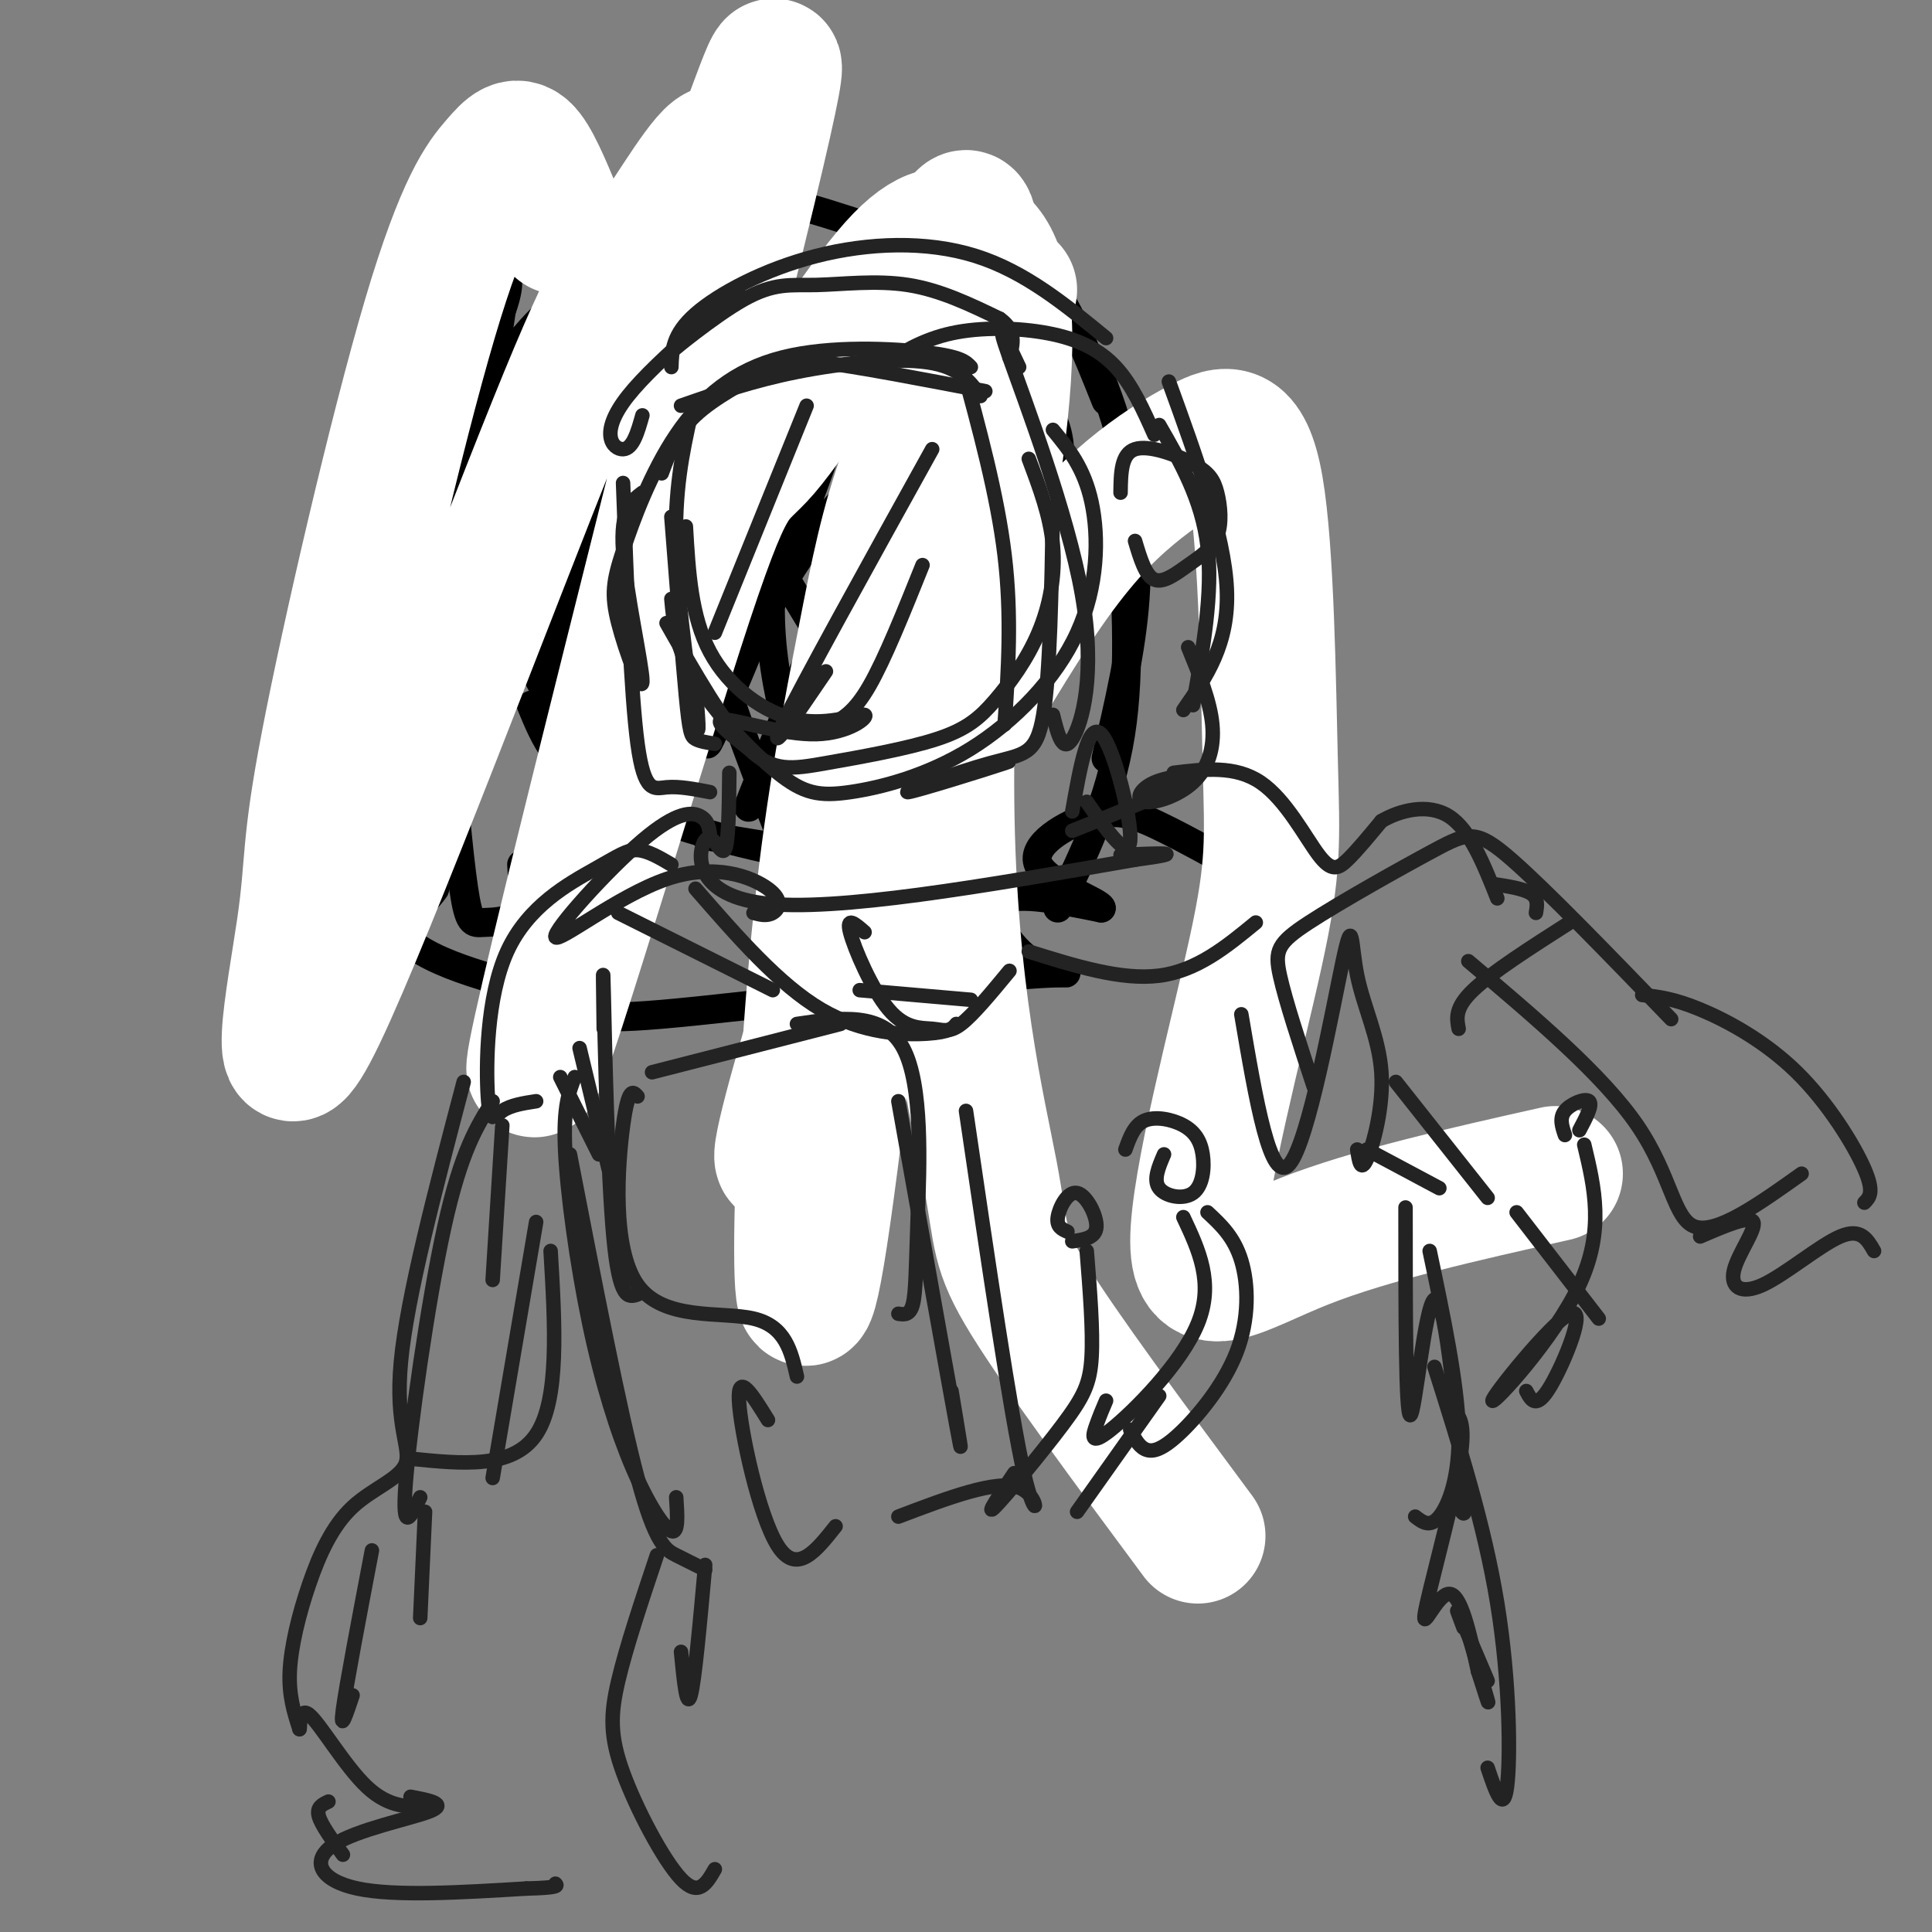 <svg viewBox='0 0 400 400' version='1.1' xmlns='http://www.w3.org/2000/svg' xmlns:xlink='http://www.w3.org/1999/xlink'><rect x="0" y="0" width="400" height="400" fill="#808080" stroke="none"/><g fill='none' stroke='rgb(0,0,0)' stroke-width='6' stroke-linecap='round' stroke-linejoin='round'><path d='M114,145c-3.404,-6.099 -6.808,-12.198 -8,-21c-1.192,-8.802 -0.171,-20.305 4,-29c4.171,-8.695 11.493,-14.580 17,-19c5.507,-4.420 9.200,-7.375 16,-10c6.800,-2.625 16.706,-4.922 27,-4c10.294,0.922 20.976,5.061 29,10c8.024,4.939 13.391,10.676 17,19c3.609,8.324 5.460,19.235 4,30c-1.460,10.765 -6.230,21.382 -11,32'/><path d='M209,153c-6.783,9.394 -18.241,16.879 -25,21c-6.759,4.121 -8.820,4.879 -19,3c-10.180,-1.879 -28.480,-6.394 -39,-12c-10.520,-5.606 -13.260,-12.303 -16,-19'/><path d='M116,92c-2.454,2.982 -4.909,5.964 -6,13c-1.091,7.036 -0.820,18.125 1,27c1.820,8.875 5.189,15.537 10,22c4.811,6.463 11.064,12.727 11,12c-0.064,-0.727 -6.446,-8.445 -11,-17c-4.554,-8.555 -7.282,-17.948 -8,-26c-0.718,-8.052 0.573,-14.763 2,-20c1.427,-5.237 2.990,-9.000 6,-13c3.010,-4.000 7.467,-8.237 14,-11c6.533,-2.763 15.144,-4.052 22,-5c6.856,-0.948 11.959,-1.557 17,0c5.041,1.557 10.021,5.278 15,9'/><path d='M189,83c5.535,5.483 11.872,14.690 13,28c1.128,13.310 -2.952,30.721 -6,40c-3.048,9.279 -5.064,10.425 -9,13c-3.936,2.575 -9.790,6.578 -13,9c-3.210,2.422 -3.774,3.263 -8,3c-4.226,-0.263 -12.113,-1.632 -20,-3'/><path d='M129,72c-2.247,2.566 -4.493,5.131 -7,23c-2.507,17.869 -5.273,51.041 -5,55c0.273,3.959 3.586,-21.296 8,-40c4.414,-18.704 9.930,-30.855 13,-35c3.070,-4.145 3.693,-0.282 6,-5c2.307,-4.718 6.299,-18.017 0,5c-6.299,23.017 -22.888,82.351 -21,82c1.888,-0.351 22.254,-60.386 29,-78c6.746,-17.614 -0.127,7.193 -7,32'/><path d='M145,111c-4.870,16.783 -13.545,42.740 -14,44c-0.455,1.260 7.309,-22.177 16,-44c8.691,-21.823 18.309,-42.033 15,-27c-3.309,15.033 -19.545,65.309 -23,76c-3.455,10.691 5.870,-18.201 16,-42c10.130,-23.799 21.065,-42.504 18,-31c-3.065,11.504 -20.131,53.218 -25,64c-4.869,10.782 2.458,-9.366 11,-25c8.542,-15.634 18.298,-26.752 21,-27c2.702,-0.248 -1.649,10.376 -6,21'/><path d='M174,120c-6.117,15.797 -18.409,44.789 -19,47c-0.591,2.211 10.520,-22.358 19,-38c8.480,-15.642 14.328,-22.357 16,-21c1.672,1.357 -0.834,10.786 -7,26c-6.166,15.214 -15.994,36.214 -16,35c-0.006,-1.214 9.808,-24.642 16,-36c6.192,-11.358 8.762,-10.646 11,-12c2.238,-1.354 4.144,-4.773 2,3c-2.144,7.773 -8.340,26.737 -14,39c-5.660,12.263 -10.785,17.823 -13,21c-2.215,3.177 -1.519,3.971 -5,-5c-3.481,-8.971 -11.137,-27.706 -15,-41c-3.863,-13.294 -3.931,-21.147 -4,-29'/><path d='M145,109c0.055,-7.304 2.191,-11.064 5,-15c2.809,-3.936 6.290,-8.049 12,-9c5.710,-0.951 13.647,1.260 18,4c4.353,2.740 5.122,6.008 6,10c0.878,3.992 1.867,8.709 2,14c0.133,5.291 -0.589,11.155 -4,19c-3.411,7.845 -9.512,17.670 -13,23c-3.488,5.330 -4.363,6.165 -6,2c-1.637,-4.165 -4.036,-13.330 -5,-22c-0.964,-8.670 -0.493,-16.847 1,-24c1.493,-7.153 4.008,-13.284 7,-18c2.992,-4.716 6.459,-8.018 10,-10c3.541,-1.982 7.155,-2.644 10,-2c2.845,0.644 4.923,2.595 7,6c2.077,3.405 4.155,8.263 1,17c-3.155,8.737 -11.542,21.352 -16,28c-4.458,6.648 -4.988,7.328 -8,3c-3.012,-4.328 -8.506,-13.664 -14,-23'/><path d='M150,84c0.077,-2.776 0.153,-5.553 3,-9c2.847,-3.447 8.463,-7.565 13,-10c4.537,-2.435 7.995,-3.186 15,-2c7.005,1.186 17.558,4.307 24,8c6.442,3.693 8.773,7.956 11,12c2.227,4.044 4.351,7.870 3,16c-1.351,8.130 -6.175,20.565 -11,33'/><path d='M209,111c-0.833,7.750 -1.667,15.500 -4,22c-2.333,6.500 -6.167,11.750 -10,17'/><path d='M89,102c0.217,21.951 0.434,43.902 -2,43c-2.434,-0.902 -7.520,-24.656 -5,-46c2.520,-21.344 12.647,-40.276 15,-47c2.353,-6.724 -3.068,-1.238 -8,13c-4.932,14.238 -9.373,37.229 -12,47c-2.627,9.771 -3.438,6.323 1,14c4.438,7.677 14.125,26.479 17,32c2.875,5.521 -1.063,-2.240 -5,-10'/><path d='M90,148c-3.044,-10.883 -8.154,-33.089 -9,-48c-0.846,-14.911 2.572,-22.526 5,-28c2.428,-5.474 3.867,-8.808 6,-12c2.133,-3.192 4.959,-6.244 8,-9c3.041,-2.756 6.297,-5.216 14,-7c7.703,-1.784 19.851,-2.892 32,-4'/><path d='M100,54c10.060,-4.296 20.120,-8.593 35,-11c14.880,-2.407 34.578,-2.925 28,0c-6.578,2.925 -39.434,9.294 -52,11c-12.566,1.706 -4.842,-1.250 -6,6c-1.158,7.250 -11.197,24.706 -14,43c-2.803,18.294 1.630,37.425 2,40c0.370,2.575 -3.323,-11.407 -3,-26c0.323,-14.593 4.661,-29.796 9,-45'/><path d='M99,72c3.435,-14.060 7.522,-26.710 5,-9c-2.522,17.710 -11.654,65.779 -14,74c-2.346,8.221 2.093,-23.405 7,-42c4.907,-18.595 10.283,-24.160 16,-30c5.717,-5.840 11.776,-11.954 20,-17c8.224,-5.046 18.612,-9.023 29,-13'/><path d='M153,42c1.917,-0.917 3.833,-1.833 14,1c10.167,2.833 28.583,9.417 47,16'/><path d='M200,50c5.583,0.750 11.167,1.500 16,7c4.833,5.500 8.917,15.750 13,26'/><path d='M227,76c2.178,5.533 4.356,11.067 6,19c1.644,7.933 2.756,18.267 2,29c-0.756,10.733 -3.378,21.867 -6,33'/><path d='M232,106c1.083,16.167 2.167,32.333 0,46c-2.167,13.667 -7.583,24.833 -13,36'/><path d='M99,118c-1.927,3.638 -3.854,7.276 -5,12c-1.146,4.724 -1.512,10.534 -1,21c0.512,10.466 1.900,25.589 3,33c1.100,7.411 1.912,7.111 4,7c2.088,-0.111 5.454,-0.032 7,-2c1.546,-1.968 1.273,-5.984 1,-10'/><path d='M96,161c-2.107,-0.280 -4.214,-0.560 -6,0c-1.786,0.560 -3.250,1.958 -4,7c-0.750,5.042 -0.786,13.726 0,17c0.786,3.274 2.393,1.137 4,-1'/><path d='M86,162c-2.283,3.943 -4.566,7.886 -6,14c-1.434,6.114 -2.018,14.397 6,20c8.018,5.603 24.640,8.524 31,11c6.360,2.476 2.458,4.506 20,3c17.542,-1.506 56.527,-6.548 73,-8c16.473,-1.452 10.435,0.686 5,-2c-5.435,-2.686 -10.267,-10.196 -8,-13c2.267,-2.804 11.634,-0.902 21,1'/><path d='M228,188c-0.199,-1.281 -11.198,-4.982 -13,-9c-1.802,-4.018 5.592,-8.351 11,-10c5.408,-1.649 8.831,-0.614 16,3c7.169,3.614 18.085,9.807 29,16'/></g>
<g fill='none' stroke='rgb(255,255,255)' stroke-width='28' stroke-linecap='round' stroke-linejoin='round'><path d='M116,47c-2.539,-6.256 -5.077,-12.513 -7,-15c-1.923,-2.487 -3.229,-1.206 -6,2c-2.771,3.206 -7.006,8.336 -14,32c-6.994,23.664 -16.745,65.863 -21,88c-4.255,22.137 -3.012,24.211 -5,38c-1.988,13.789 -7.205,39.291 3,18c10.205,-21.291 35.833,-89.376 49,-122c13.167,-32.624 13.872,-29.786 18,-35c4.128,-5.214 11.680,-18.481 15,-21c3.320,-2.519 2.410,5.709 6,-3c3.590,-8.709 11.681,-34.356 1,10c-10.681,44.356 -40.133,158.714 -44,179c-3.867,20.286 17.850,-53.501 29,-88c11.150,-34.499 11.733,-29.711 18,-37c6.267,-7.289 18.219,-26.654 26,-36c7.781,-9.346 11.390,-8.673 15,-8'/><path d='M199,49c4.641,0.377 8.744,5.319 9,20c0.256,14.681 -3.336,39.102 -10,66c-6.664,26.898 -16.402,56.272 -24,77c-7.598,20.728 -13.057,32.810 -12,26c1.057,-6.810 8.630,-32.512 14,-47c5.370,-14.488 8.538,-17.762 15,-28c6.462,-10.238 16.218,-27.438 24,-39c7.782,-11.562 13.592,-17.484 19,-22c5.408,-4.516 10.415,-7.626 15,-10c4.585,-2.374 8.747,-4.012 11,9c2.253,13.012 2.598,40.675 3,57c0.402,16.325 0.860,21.314 -3,39c-3.860,17.686 -12.039,48.069 -12,60c0.039,11.931 8.297,5.409 22,0c13.703,-5.409 32.852,-9.704 52,-14'/><path d='M209,60c-1.047,-0.741 -2.094,-1.481 -6,5c-3.906,6.481 -10.671,20.184 -15,32c-4.329,11.816 -6.223,21.744 -9,36c-2.777,14.256 -6.437,32.838 -9,57c-2.563,24.162 -4.028,53.903 -4,69c0.028,15.097 1.551,15.551 6,-19c4.449,-34.551 11.826,-104.108 18,-147c6.174,-42.892 11.146,-59.120 11,-40c-0.146,19.120 -5.410,73.589 -5,113c0.410,39.411 6.495,63.765 9,77c2.505,13.235 1.430,15.353 8,26c6.570,10.647 20.785,29.824 35,49'/></g>
<g fill='none' stroke='rgb(35,35,35)' stroke-width='3' stroke-linecap='round' stroke-linejoin='round'><path d='M137,98c1.530,-4.149 3.060,-8.298 7,-12c3.940,-3.702 10.292,-6.958 14,-9c3.708,-2.042 4.774,-2.869 12,-2c7.226,0.869 20.613,3.435 34,6'/><path d='M213,95c2.235,5.939 4.469,11.877 5,18c0.531,6.123 -0.642,12.430 -3,18c-2.358,5.570 -5.900,10.404 -9,14c-3.100,3.596 -5.759,5.954 -12,8c-6.241,2.046 -16.065,3.782 -23,5c-6.935,1.218 -10.981,1.920 -16,-3c-5.019,-4.920 -11.009,-15.460 -17,-26'/><path d='M133,102c-2.288,1.729 -4.576,3.457 -4,12c0.576,8.543 4.016,23.899 4,27c-0.016,3.101 -3.488,-6.054 -5,-12c-1.512,-5.946 -1.065,-8.685 1,-15c2.065,-6.315 5.750,-16.208 11,-24c5.250,-7.792 12.067,-13.482 22,-16c9.933,-2.518 22.981,-1.862 30,-1c7.019,0.862 8.010,1.931 9,3'/><path d='M218,89c3.233,3.937 6.466,7.875 8,15c1.534,7.125 1.368,17.438 -3,27c-4.368,9.562 -12.938,18.371 -22,24c-9.062,5.629 -18.614,8.076 -25,9c-6.386,0.924 -9.604,0.326 -15,-4c-5.396,-4.326 -12.970,-12.379 -17,-19c-4.030,-6.621 -4.515,-11.811 -5,-17'/><path d='M133,86c-0.976,3.457 -1.952,6.915 -4,7c-2.048,0.085 -5.167,-3.201 1,-11c6.167,-7.799 21.621,-20.109 23,-21c1.379,-0.891 -11.315,9.637 -13,11c-1.685,1.363 7.641,-6.439 14,-10c6.359,-3.561 9.750,-2.882 15,-3c5.250,-0.118 12.357,-1.034 19,0c6.643,1.034 12.821,4.017 19,7'/><path d='M207,66c3.500,2.500 2.750,5.250 2,8'/><path d='M139,76c0.107,-3.393 0.214,-6.786 5,-11c4.786,-4.214 14.250,-9.250 25,-12c10.750,-2.750 22.786,-3.214 33,0c10.214,3.214 18.607,10.107 27,17'/><path d='M182,76c4.446,-2.833 8.893,-5.667 15,-7c6.107,-1.333 13.875,-1.167 20,0c6.125,1.167 10.607,3.333 14,7c3.393,3.667 5.696,8.833 8,14'/><path d='M240,88c4.417,7.667 8.833,15.333 10,25c1.167,9.667 -0.917,21.333 -3,33'/><path d='M242,79c5.750,15.833 11.500,31.667 12,43c0.500,11.333 -4.250,18.167 -9,25'/><path d='M211,76c-2.577,-5.464 -5.155,-10.929 -2,-2c3.155,8.929 12.042,32.250 15,49c2.958,16.750 -0.012,26.929 -2,30c-1.988,3.071 -2.994,-0.964 -4,-5'/><path d='M218,105c-0.292,17.276 -0.584,34.552 -2,43c-1.416,8.448 -3.957,8.069 -11,10c-7.043,1.931 -18.589,6.174 -17,6c1.589,-0.174 16.311,-4.764 20,-6c3.689,-1.236 -3.656,0.882 -11,3'/><path d='M199,75c3.750,13.750 7.500,27.500 9,40c1.500,12.500 0.750,23.750 0,35'/><path d='M203,82c-2.178,-3.022 -4.356,-6.044 -11,-7c-6.644,-0.956 -17.756,0.156 -27,2c-9.244,1.844 -16.622,4.422 -24,7'/><path d='M143,86c-1.711,7.778 -3.422,15.556 -3,28c0.422,12.444 2.978,29.556 4,35c1.022,5.444 0.511,-0.778 0,-7'/><path d='M139,107c1.133,14.644 2.267,29.289 3,37c0.733,7.711 1.067,8.489 2,9c0.933,0.511 2.467,0.756 4,1'/><path d='M129,100c0.800,21.822 1.600,43.644 3,54c1.400,10.356 3.400,9.244 6,9c2.600,-0.244 5.800,0.378 9,1'/><path d='M151,160c-0.071,7.429 -0.143,14.857 -1,16c-0.857,1.143 -2.500,-4.000 -4,-2c-1.500,2.000 -2.857,11.143 12,13c14.857,1.857 45.929,-3.571 77,-9'/><path d='M235,178c12.333,-1.667 4.667,-1.333 -3,-1'/><path d='M225,166c4.333,6.178 8.667,12.356 9,8c0.333,-4.356 -3.333,-19.244 -6,-22c-2.667,-2.756 -4.333,6.622 -6,16'/><path d='M246,134c2.269,5.553 4.538,11.106 5,16c0.462,4.894 -0.885,9.129 -4,12c-3.115,2.871 -8.000,4.378 -10,4c-2.000,-0.378 -1.115,-2.640 2,-4c3.115,-1.360 8.462,-1.817 6,0c-2.462,1.817 -12.731,5.909 -23,10'/><path d='M147,173c-0.175,-1.551 -0.350,-3.102 -2,-4c-1.650,-0.898 -4.776,-1.144 -12,5c-7.224,6.144 -18.546,18.677 -18,20c0.546,1.323 12.961,-8.563 23,-12c10.039,-3.437 17.703,-0.425 21,2c3.297,2.425 2.228,4.264 1,5c-1.228,0.736 -2.614,0.368 -4,0'/><path d='M128,189c0.000,0.000 32.000,16.000 32,16'/><path d='M178,205c0.000,0.000 23.000,2.000 23,2'/><path d='M144,184c8.667,9.956 17.333,19.911 26,25c8.667,5.089 17.333,5.311 22,5c4.667,-0.311 5.333,-1.156 6,-2'/><path d='M179,193c-1.933,-1.700 -3.866,-3.400 -3,0c0.866,3.400 4.531,11.901 8,16c3.469,4.099 6.742,3.796 9,4c2.258,0.204 3.502,0.915 6,-1c2.498,-1.915 6.249,-6.458 10,-11'/><path d='M213,197c9.583,3.000 19.167,6.000 27,5c7.833,-1.000 13.917,-6.000 20,-11'/><path d='M243,160c6.387,-0.774 12.774,-1.548 18,2c5.226,3.548 9.292,11.417 12,15c2.708,3.583 4.060,2.881 6,1c1.940,-1.881 4.470,-4.940 7,-8'/><path d='M286,170c3.756,-2.222 9.644,-3.778 14,-1c4.356,2.778 7.178,9.889 10,17'/><path d='M309,183c3.250,0.500 6.500,1.000 8,2c1.500,1.000 1.250,2.500 1,4'/><path d='M139,179c-2.450,-1.441 -4.899,-2.883 -7,-3c-2.101,-0.117 -3.853,1.090 -9,4c-5.147,2.910 -13.689,7.522 -18,17c-4.311,9.478 -4.391,23.821 -4,30c0.391,6.179 1.255,4.194 3,3c1.745,-1.194 4.373,-1.597 7,-2'/><path d='M116,223c0.000,0.000 8.000,16.000 8,16'/><path d='M120,217c0.000,0.000 6.000,25.000 6,25'/><path d='M125,213c-0.111,-8.244 -0.222,-16.489 0,-7c0.222,9.489 0.778,36.711 2,50c1.222,13.289 3.111,12.644 5,12'/><path d='M119,223c-1.201,3.057 -2.402,6.115 -2,15c0.402,8.885 2.407,23.598 5,36c2.593,12.402 5.775,22.493 9,30c3.225,7.507 6.493,12.431 8,13c1.507,0.569 1.254,-3.215 1,-7'/><path d='M135,222c0.000,0.000 39.000,-10.000 39,-10'/><path d='M165,212c8.946,-1.321 17.893,-2.643 22,5c4.107,7.643 3.375,24.250 3,35c-0.375,10.750 -0.393,15.643 -1,18c-0.607,2.357 -1.804,2.179 -3,2'/><path d='M132,227c-0.946,-1.060 -1.893,-2.119 -3,6c-1.107,8.119 -2.375,25.417 3,33c5.375,7.583 17.393,5.452 24,7c6.607,1.548 7.804,6.774 9,12'/><path d='M186,228c5.083,28.500 10.167,57.000 12,67c1.833,10.000 0.417,1.500 -1,-7'/><path d='M200,230c4.622,31.467 9.244,62.933 12,75c2.756,12.067 3.644,4.733 -1,3c-4.644,-1.733 -14.822,2.133 -25,6'/><path d='M159,294c-3.156,-5.111 -6.311,-10.222 -6,-4c0.311,6.222 4.089,23.778 8,30c3.911,6.222 7.956,1.111 12,-4'/><path d='M257,210c3.026,17.826 6.051,35.653 10,31c3.949,-4.653 8.821,-31.785 11,-42c2.179,-10.215 1.667,-3.511 3,3c1.333,6.511 4.513,12.830 5,20c0.487,7.170 -1.718,15.191 -3,18c-1.282,2.809 -1.641,0.404 -2,-2'/><path d='M283,238c0.000,0.000 15.000,8.000 15,8'/><path d='M272,225c-2.925,-8.893 -5.850,-17.786 -7,-23c-1.150,-5.214 -0.525,-6.748 6,-11c6.525,-4.252 18.949,-11.222 26,-15c7.051,-3.778 8.729,-4.365 16,2c7.271,6.365 20.136,19.683 33,33'/><path d='M340,206c3.226,0.351 6.452,0.702 12,3c5.548,2.298 13.417,6.542 20,13c6.583,6.458 11.881,15.131 14,20c2.119,4.869 1.060,5.935 0,7'/><path d='M96,224c-5.878,22.312 -11.756,44.624 -13,58c-1.244,13.376 2.144,17.816 1,21c-1.144,3.184 -6.822,5.111 -11,9c-4.178,3.889 -6.856,9.739 -9,16c-2.144,6.261 -3.756,12.932 -4,18c-0.244,5.068 0.878,8.534 2,12'/><path d='M62,358c0.202,0.333 -0.292,-4.833 2,-3c2.292,1.833 7.369,10.667 12,15c4.631,4.333 8.815,4.167 13,4'/><path d='M85,372c3.893,0.744 7.786,1.488 4,3c-3.786,1.512 -15.250,3.792 -20,7c-4.750,3.208 -2.786,7.345 5,9c7.786,1.655 21.393,0.827 35,0'/><path d='M109,391c6.833,-0.167 6.417,-0.583 6,-1'/><path d='M68,373c-1.250,0.583 -2.500,1.167 -2,3c0.500,1.833 2.750,4.917 5,8'/><path d='M118,239c5.156,26.578 10.311,53.156 14,67c3.689,13.844 5.911,14.956 8,16c2.089,1.044 4.044,2.022 6,3'/><path d='M146,324c-1.083,12.000 -2.167,24.000 -3,27c-0.833,3.000 -1.417,-3.000 -2,-9'/><path d='M136,322c-3.179,9.506 -6.357,19.012 -8,26c-1.643,6.988 -1.750,11.458 1,19c2.750,7.542 8.357,18.155 12,22c3.643,3.845 5.321,0.923 7,-2'/><path d='M291,250c0.000,21.689 0.000,43.378 1,43c1.000,-0.378 3.000,-22.822 5,-24c2.000,-1.178 4.000,18.911 6,39'/><path d='M303,308c0.833,7.167 -0.083,5.583 -1,4'/><path d='M296,259c2.867,13.622 5.733,27.244 6,37c0.267,9.756 -2.067,15.644 -4,18c-1.933,2.356 -3.467,1.178 -5,0'/><path d='M233,238c0.907,-2.531 1.814,-5.062 4,-6c2.186,-0.938 5.652,-0.282 8,1c2.348,1.282 3.578,3.189 4,6c0.422,2.811 0.037,6.526 -2,8c-2.037,1.474 -5.725,0.707 -7,-1c-1.275,-1.707 -0.138,-4.353 1,-7'/><path d='M245,252c3.202,6.810 6.405,13.619 3,22c-3.405,8.381 -13.417,18.333 -18,22c-4.583,3.667 -3.738,1.048 -3,-1c0.738,-2.048 1.369,-3.524 2,-5'/><path d='M250,251c2.759,2.560 5.518,5.120 7,10c1.482,4.880 1.686,12.081 -1,19c-2.686,6.919 -8.262,13.555 -12,17c-3.738,3.445 -5.640,3.699 -7,3c-1.360,-0.699 -2.180,-2.349 -3,-4'/><path d='M221,255c-1.149,-0.512 -2.298,-1.024 -2,-3c0.298,-1.976 2.042,-5.417 4,-5c1.958,0.417 4.131,4.690 4,7c-0.131,2.310 -2.565,2.655 -5,3'/><path d='M225,259c0.661,8.262 1.321,16.524 1,22c-0.321,5.476 -1.625,8.167 -6,14c-4.375,5.833 -11.821,14.810 -14,17c-2.179,2.190 0.911,-2.405 4,-7'/><path d='M240,289c0.000,0.000 -17.000,24.000 -17,24'/><path d='M324,235c-0.600,-1.756 -1.200,-3.511 0,-5c1.200,-1.489 4.200,-2.711 5,-2c0.800,0.711 -0.600,3.356 -2,6'/><path d='M328,237c2.124,8.876 4.249,17.751 -1,29c-5.249,11.249 -17.871,24.871 -18,24c-0.129,-0.871 12.234,-16.234 16,-18c3.766,-1.766 -1.067,10.067 -4,15c-2.933,4.933 -3.967,2.967 -5,1'/><path d='M289,224c0.000,0.000 19.000,24.000 19,24'/><path d='M314,251c0.000,0.000 17.000,22.000 17,22'/><path d='M167,84c0.000,0.000 -19.000,47.000 -19,47'/><path d='M193,93c-13.667,24.667 -27.333,49.333 -31,57c-3.667,7.667 2.667,-1.667 9,-11'/><path d='M191,117c-3.917,9.750 -7.833,19.500 -11,25c-3.167,5.500 -5.583,6.750 -8,8'/><path d='M142,109c0.538,9.332 1.076,18.663 5,26c3.924,7.337 11.234,12.679 18,14c6.766,1.321 12.989,-1.378 14,-1c1.011,0.378 -3.189,3.832 -10,4c-6.811,0.168 -16.232,-2.952 -19,-3c-2.768,-0.048 1.116,2.976 5,6'/><path d='M301,292c1.327,1.464 2.655,2.929 1,12c-1.655,9.071 -6.292,25.750 -7,30c-0.708,4.250 2.512,-3.929 5,-4c2.488,-0.071 4.244,7.964 6,16'/><path d='M303,335c2.250,7.583 4.500,15.167 5,17c0.500,1.833 -0.750,-2.083 -2,-6'/><path d='M303,337c-0.917,-2.417 -1.833,-4.833 -1,-3c0.833,1.833 3.417,7.917 6,14'/><path d='M297,283c5.178,16.378 10.356,32.756 13,49c2.644,16.244 2.756,32.356 2,38c-0.756,5.644 -2.378,0.822 -4,-4'/><path d='M102,228c-3.267,5.156 -6.533,10.311 -10,26c-3.467,15.689 -7.133,41.911 -8,53c-0.867,11.089 1.067,7.044 3,3'/><path d='M88,313c0.000,0.000 -1.000,22.000 -1,22'/><path d='M77,321c-2.667,14.000 -5.333,28.000 -6,33c-0.667,5.000 0.667,1.000 2,-3'/><path d='M111,253c0.000,0.000 -9.000,53.000 -9,53'/><path d='M114,259c0.917,15.417 1.833,30.833 -3,38c-4.833,7.167 -15.417,6.083 -26,5'/><path d='M104,233c0.000,0.000 -2.000,32.000 -2,32'/><path d='M304,199c13.933,11.778 27.867,23.556 35,34c7.133,10.444 7.467,19.556 12,21c4.533,1.444 13.267,-4.778 22,-11'/><path d='M302,213c-0.417,-2.167 -0.833,-4.333 3,-8c3.833,-3.667 11.917,-8.833 20,-14'/><path d='M352,256c5.167,-2.225 10.335,-4.450 11,-3c0.665,1.450 -3.172,6.574 -4,10c-0.828,3.426 1.354,5.153 6,3c4.646,-2.153 11.756,-8.187 16,-10c4.244,-1.813 5.622,0.593 7,3'/><path d='M232,102c0.051,-4.024 0.102,-8.049 3,-9c2.898,-0.951 8.642,1.170 12,3c3.358,1.830 4.331,3.369 5,6c0.669,2.631 1.035,6.355 0,9c-1.035,2.645 -3.471,4.212 -6,6c-2.529,1.788 -5.151,3.797 -7,3c-1.849,-0.797 -2.924,-4.398 -4,-8'/></g>
</svg>